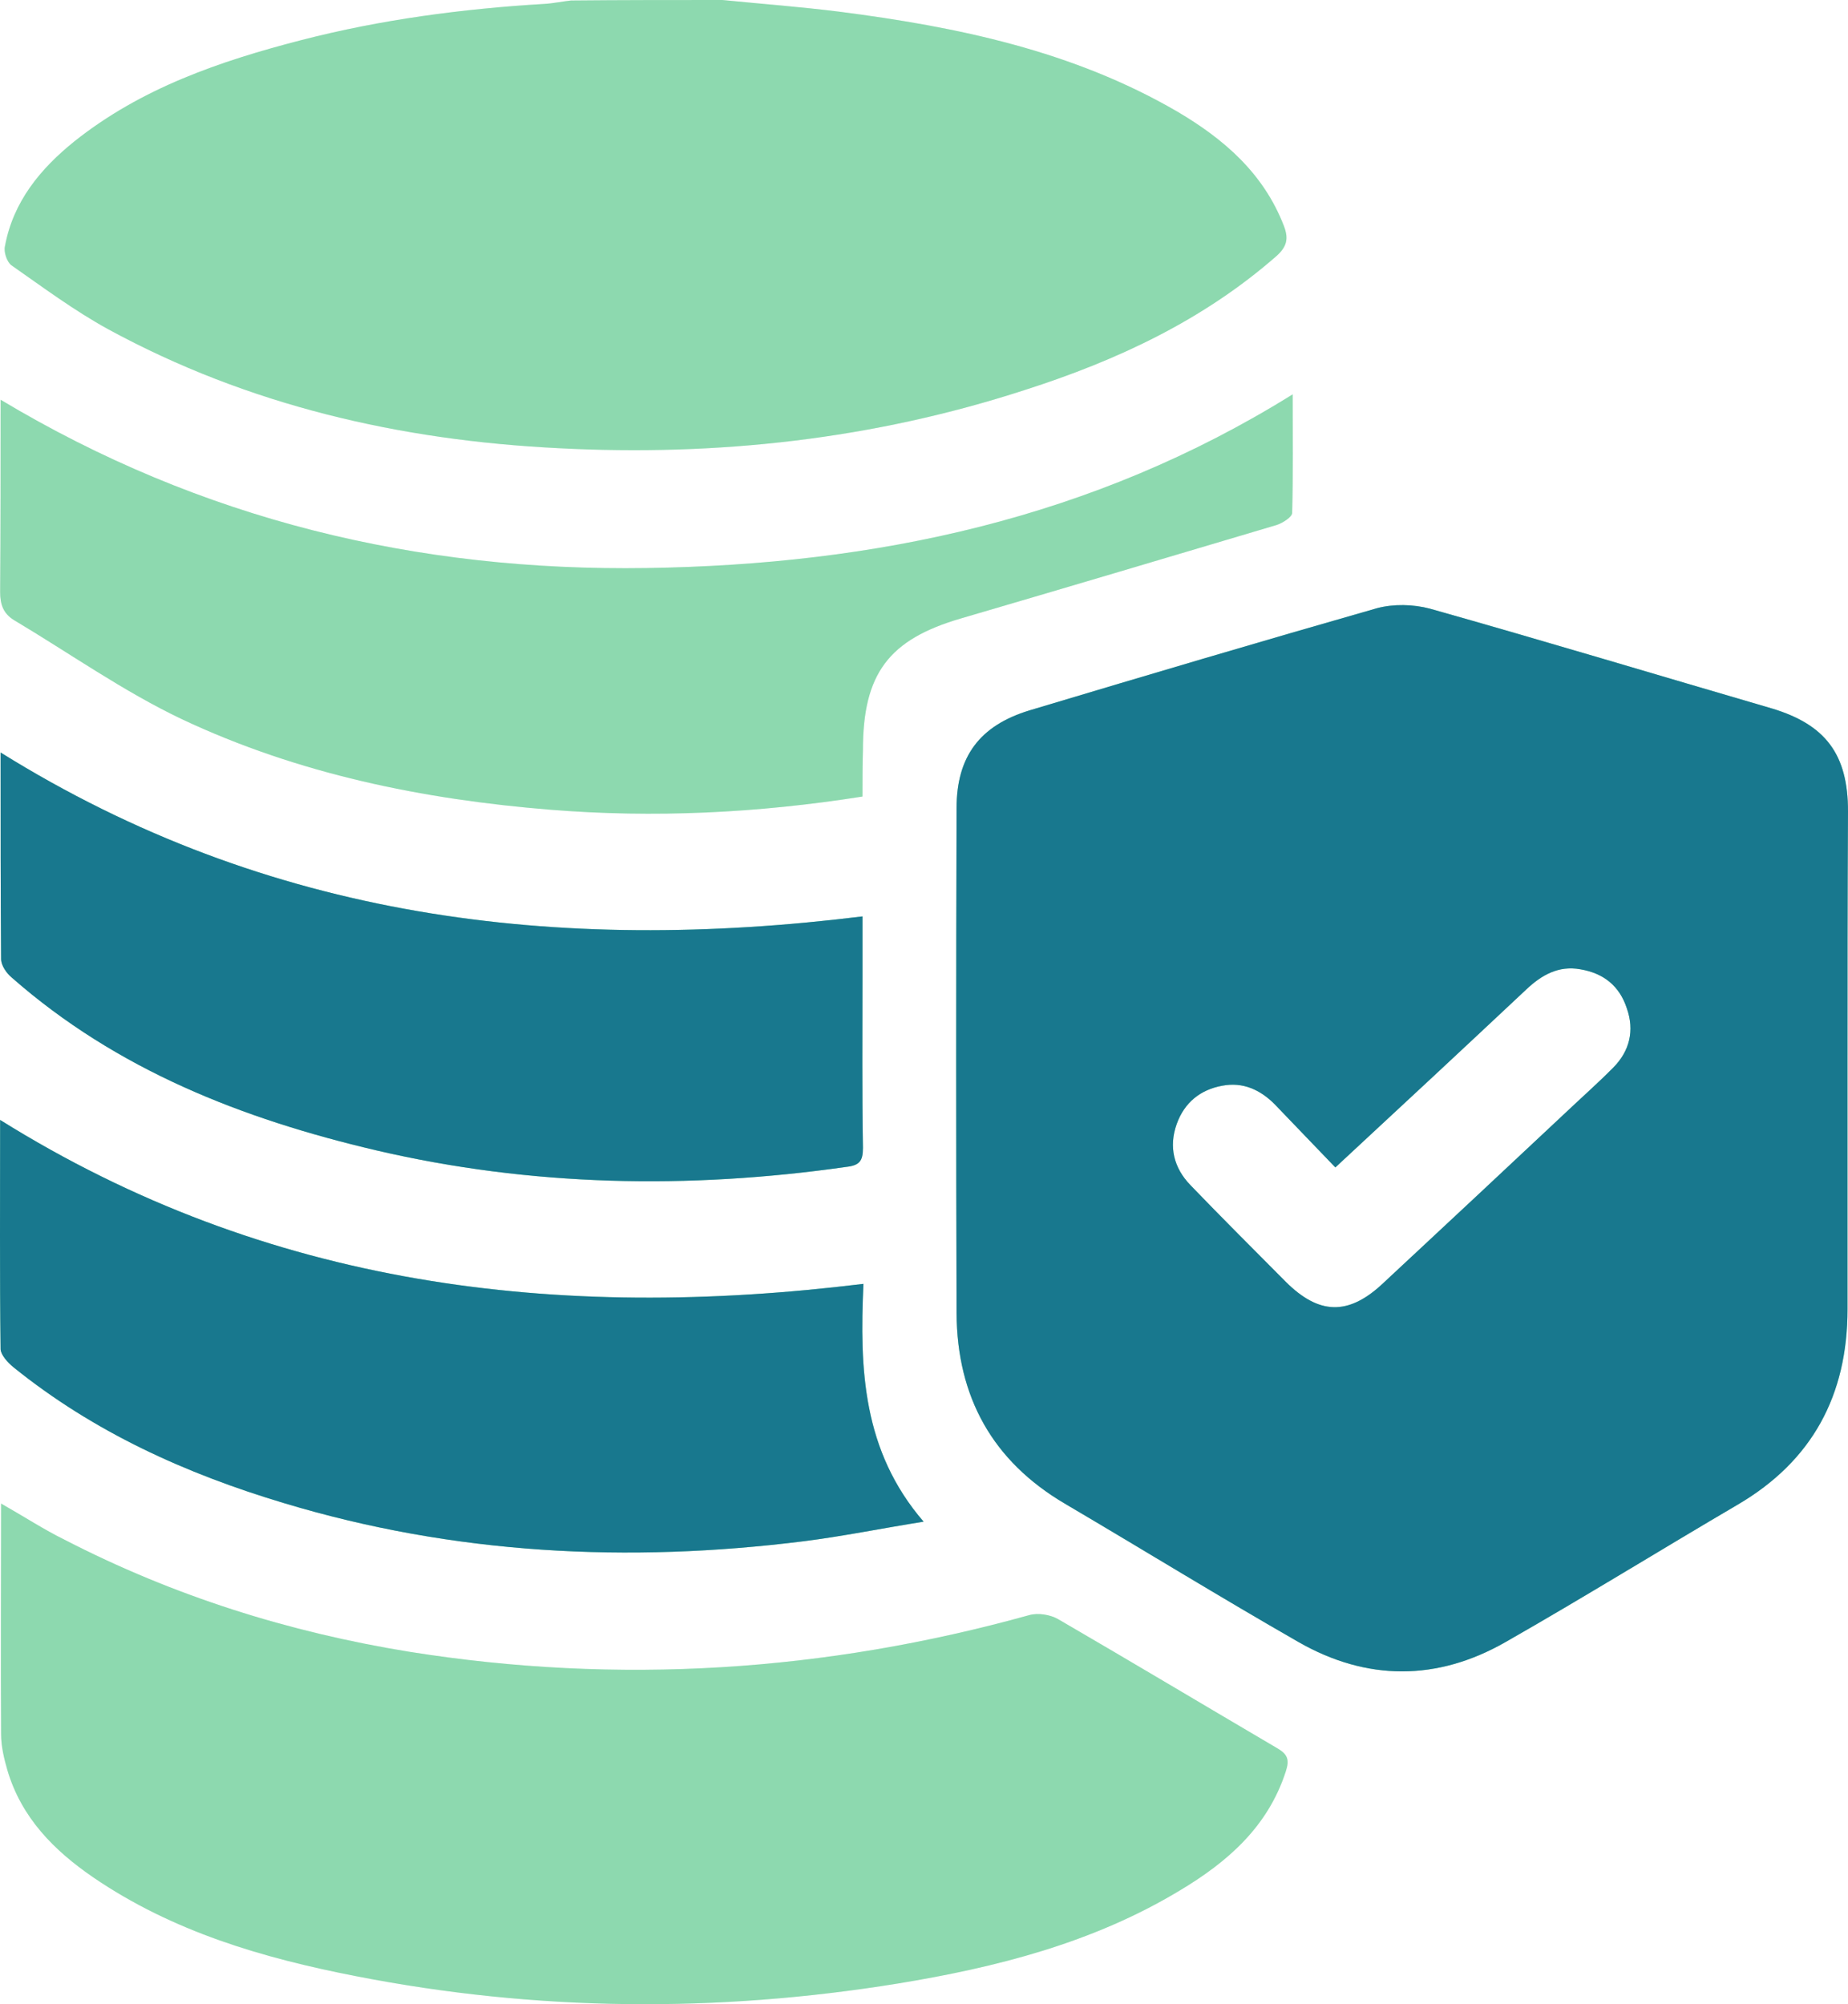 <svg width="71" height="77" viewBox="0 0 71 77" fill="none" xmlns="http://www.w3.org/2000/svg">
<path d="M27.75 0C29.26 0.15 30.769 0.263 32.26 0.451C36.788 1.034 41.223 1.955 45.229 4.286C47.018 5.339 48.546 6.654 49.329 8.685C49.515 9.173 49.44 9.474 49.049 9.831C46.217 12.313 42.9 13.854 39.378 14.982C33.546 16.88 27.546 17.538 21.452 17.219C15.378 16.918 9.545 15.583 4.16 12.651C2.856 11.937 1.644 11.034 0.433 10.188C0.265 10.057 0.135 9.681 0.191 9.455C0.508 7.745 1.551 6.485 2.856 5.433C5.427 3.384 8.446 2.35 11.576 1.541C14.632 0.752 17.763 0.338 20.912 0.15C21.247 0.132 21.601 0.056 21.937 0.019C23.875 0 25.813 0 27.75 0Z" fill="#8DDAAF"/>
<path d="M27.75 0C29.26 0.15 30.769 0.263 32.26 0.451C36.788 1.034 41.223 1.955 45.229 4.286C47.018 5.339 48.546 6.654 49.329 8.685C49.515 9.173 49.44 9.474 49.049 9.831C46.217 12.313 42.9 13.854 39.378 14.982C33.546 16.88 27.546 17.538 21.452 17.219C15.378 16.918 9.545 15.583 4.16 12.651C2.856 11.937 1.644 11.034 0.433 10.188C0.265 10.057 0.135 9.681 0.191 9.455C0.508 7.745 1.551 6.485 2.856 5.433C5.427 3.384 8.446 2.35 11.576 1.541C14.632 0.752 17.763 0.338 20.912 0.15C21.247 0.132 21.601 0.056 21.937 0.019C23.875 0 25.813 0 27.75 0Z" fill="#8DDAAF" fill-opacity="0.2"/>
<path d="M70.981 40.979C70.981 44.081 70.981 47.201 70.981 50.303C70.981 53.611 69.621 56.13 66.77 57.803C63.789 59.552 60.844 61.375 57.844 63.086C55.217 64.589 52.515 64.589 49.888 63.086C46.869 61.356 43.906 59.533 40.906 57.766C38.13 56.13 36.77 53.668 36.751 50.453C36.732 43.987 36.732 37.521 36.751 31.054C36.751 29.061 37.645 27.877 39.546 27.295C43.999 25.96 48.434 24.644 52.907 23.366C53.54 23.197 54.304 23.215 54.938 23.385C59.335 24.625 63.696 25.941 68.075 27.219C70.143 27.84 71 28.986 71 31.167C70.981 34.456 70.981 37.727 70.981 40.979ZM51.304 44.852C50.484 44.006 49.739 43.216 48.975 42.427C48.416 41.863 47.745 41.562 46.962 41.712C46.124 41.863 45.509 42.352 45.211 43.179C44.894 44.062 45.099 44.87 45.732 45.528C46.944 46.788 48.173 48.01 49.403 49.25C50.67 50.51 51.788 50.547 53.093 49.344C55.459 47.145 57.826 44.927 60.192 42.709C60.789 42.145 61.404 41.6 61.981 41.017C62.615 40.378 62.801 39.588 62.503 38.742C62.223 37.878 61.608 37.389 60.714 37.239C59.876 37.088 59.223 37.464 58.646 38.009C56.242 40.265 53.819 42.521 51.304 44.852Z" fill="#8DDAAF"/>
<path d="M70.981 40.979C70.981 44.081 70.981 47.201 70.981 50.303C70.981 53.611 69.621 56.13 66.77 57.803C63.789 59.552 60.844 61.375 57.844 63.086C55.217 64.589 52.515 64.589 49.888 63.086C46.869 61.356 43.906 59.533 40.906 57.766C38.13 56.13 36.77 53.668 36.751 50.453C36.732 43.987 36.732 37.521 36.751 31.054C36.751 29.061 37.645 27.877 39.546 27.295C43.999 25.96 48.434 24.644 52.907 23.366C53.54 23.197 54.304 23.215 54.938 23.385C59.335 24.625 63.696 25.941 68.075 27.219C70.143 27.84 71 28.986 71 31.167C70.981 34.456 70.981 37.727 70.981 40.979ZM51.304 44.852C50.484 44.006 49.739 43.216 48.975 42.427C48.416 41.863 47.745 41.562 46.962 41.712C46.124 41.863 45.509 42.352 45.211 43.179C44.894 44.062 45.099 44.87 45.732 45.528C46.944 46.788 48.173 48.01 49.403 49.25C50.67 50.51 51.788 50.547 53.093 49.344C55.459 47.145 57.826 44.927 60.192 42.709C60.789 42.145 61.404 41.6 61.981 41.017C62.615 40.378 62.801 39.588 62.503 38.742C62.223 37.878 61.608 37.389 60.714 37.239C59.876 37.088 59.223 37.464 58.646 38.009C56.242 40.265 53.819 42.521 51.304 44.852Z" fill="#18788E"/>
<path d="M0.042 57.766C0.936 58.273 1.682 58.762 2.483 59.157C6.676 61.318 11.092 62.709 15.732 63.461C23.763 64.74 31.701 64.232 39.546 62.051C39.881 61.957 40.347 62.033 40.645 62.202C43.459 63.837 46.254 65.51 49.068 67.164C49.459 67.39 49.552 67.597 49.403 68.048C48.714 70.191 47.148 71.544 45.322 72.635C41.987 74.646 38.279 75.586 34.496 76.206C27.546 77.334 20.595 77.278 13.682 75.924C10.104 75.229 6.638 74.214 3.582 72.127C2.073 71.093 0.824 69.834 0.284 68.01C0.154 67.559 0.042 67.089 0.042 66.619C0.023 63.706 0.042 60.811 0.042 57.766Z" fill="#8DDAAF"/>
<path d="M0.042 57.766C0.936 58.273 1.682 58.762 2.483 59.157C6.676 61.318 11.092 62.709 15.732 63.461C23.763 64.74 31.701 64.232 39.546 62.051C39.881 61.957 40.347 62.033 40.645 62.202C43.459 63.837 46.254 65.51 49.068 67.164C49.459 67.39 49.552 67.597 49.403 68.048C48.714 70.191 47.148 71.544 45.322 72.635C41.987 74.646 38.279 75.586 34.496 76.206C27.546 77.334 20.595 77.278 13.682 75.924C10.104 75.229 6.638 74.214 3.582 72.127C2.073 71.093 0.824 69.834 0.284 68.01C0.154 67.559 0.042 67.089 0.042 66.619C0.023 63.706 0.042 60.811 0.042 57.766Z" fill="#8DDAAF" fill-opacity="0.2"/>
<path d="M33.136 30.603C29.092 31.242 25.123 31.43 21.154 31.11C16.253 30.715 11.464 29.738 6.992 27.633C4.738 26.561 2.669 25.095 0.526 23.817C0.135 23.572 0.005 23.234 0.005 22.745C0.023 20.32 0.023 17.895 0.023 15.358C7.738 19.982 16.03 21.956 24.844 21.824C33.602 21.692 41.968 19.944 49.664 15.151C49.664 16.73 49.683 18.215 49.645 19.7C49.645 19.869 49.273 20.095 49.049 20.17C45.006 21.373 40.962 22.576 36.919 23.76C34.142 24.569 33.154 25.884 33.154 28.817C33.136 29.381 33.136 29.963 33.136 30.603Z" fill="#8DDAAF"/>
<path d="M33.136 30.603C29.092 31.242 25.123 31.43 21.154 31.11C16.253 30.715 11.464 29.738 6.992 27.633C4.738 26.561 2.669 25.095 0.526 23.817C0.135 23.572 0.005 23.234 0.005 22.745C0.023 20.32 0.023 17.895 0.023 15.358C7.738 19.982 16.03 21.956 24.844 21.824C33.602 21.692 41.968 19.944 49.664 15.151C49.664 16.73 49.683 18.215 49.645 19.7C49.645 19.869 49.273 20.095 49.049 20.17C45.006 21.373 40.962 22.576 36.919 23.76C34.142 24.569 33.154 25.884 33.154 28.817C33.136 29.381 33.136 29.963 33.136 30.603Z" fill="#8DDAAF" fill-opacity="0.2"/>
<path d="M33.173 49.325C33.024 52.596 33.136 55.735 35.484 58.461C33.844 58.724 32.372 59.025 30.881 59.213C24.136 60.059 17.446 59.721 10.905 57.747C7.141 56.619 3.601 55.021 0.508 52.521C0.303 52.352 0.042 52.07 0.023 51.844C-0.014 48.949 0.005 46.036 0.005 43.028C10.272 49.438 21.396 50.773 33.173 49.325Z" fill="#8DDAAF"/>
<path d="M33.173 49.325C33.024 52.596 33.136 55.735 35.484 58.461C33.844 58.724 32.372 59.025 30.881 59.213C24.136 60.059 17.446 59.721 10.905 57.747C7.141 56.619 3.601 55.021 0.508 52.521C0.303 52.352 0.042 52.07 0.023 51.844C-0.014 48.949 0.005 46.036 0.005 43.028C10.272 49.438 21.396 50.773 33.173 49.325Z" fill="#18788E"/>
<path d="M0.023 28.911C10.309 35.321 21.434 36.656 33.136 35.208C33.136 36.017 33.136 36.787 33.136 37.558C33.136 39.739 33.117 41.919 33.154 44.1C33.154 44.607 33.024 44.776 32.502 44.833C26.446 45.697 20.409 45.585 14.446 44.194C9.322 42.991 4.496 41.111 0.452 37.558C0.247 37.389 0.042 37.088 0.042 36.844C0.023 34.231 0.023 31.637 0.023 28.911Z" fill="#8DDAAF"/>
<path d="M0.023 28.911C10.309 35.321 21.434 36.656 33.136 35.208C33.136 36.017 33.136 36.787 33.136 37.558C33.136 39.739 33.117 41.919 33.154 44.1C33.154 44.607 33.024 44.776 32.502 44.833C26.446 45.697 20.409 45.585 14.446 44.194C9.322 42.991 4.496 41.111 0.452 37.558C0.247 37.389 0.042 37.088 0.042 36.844C0.023 34.231 0.023 31.637 0.023 28.911Z" fill="#18788E"/>
</svg>
